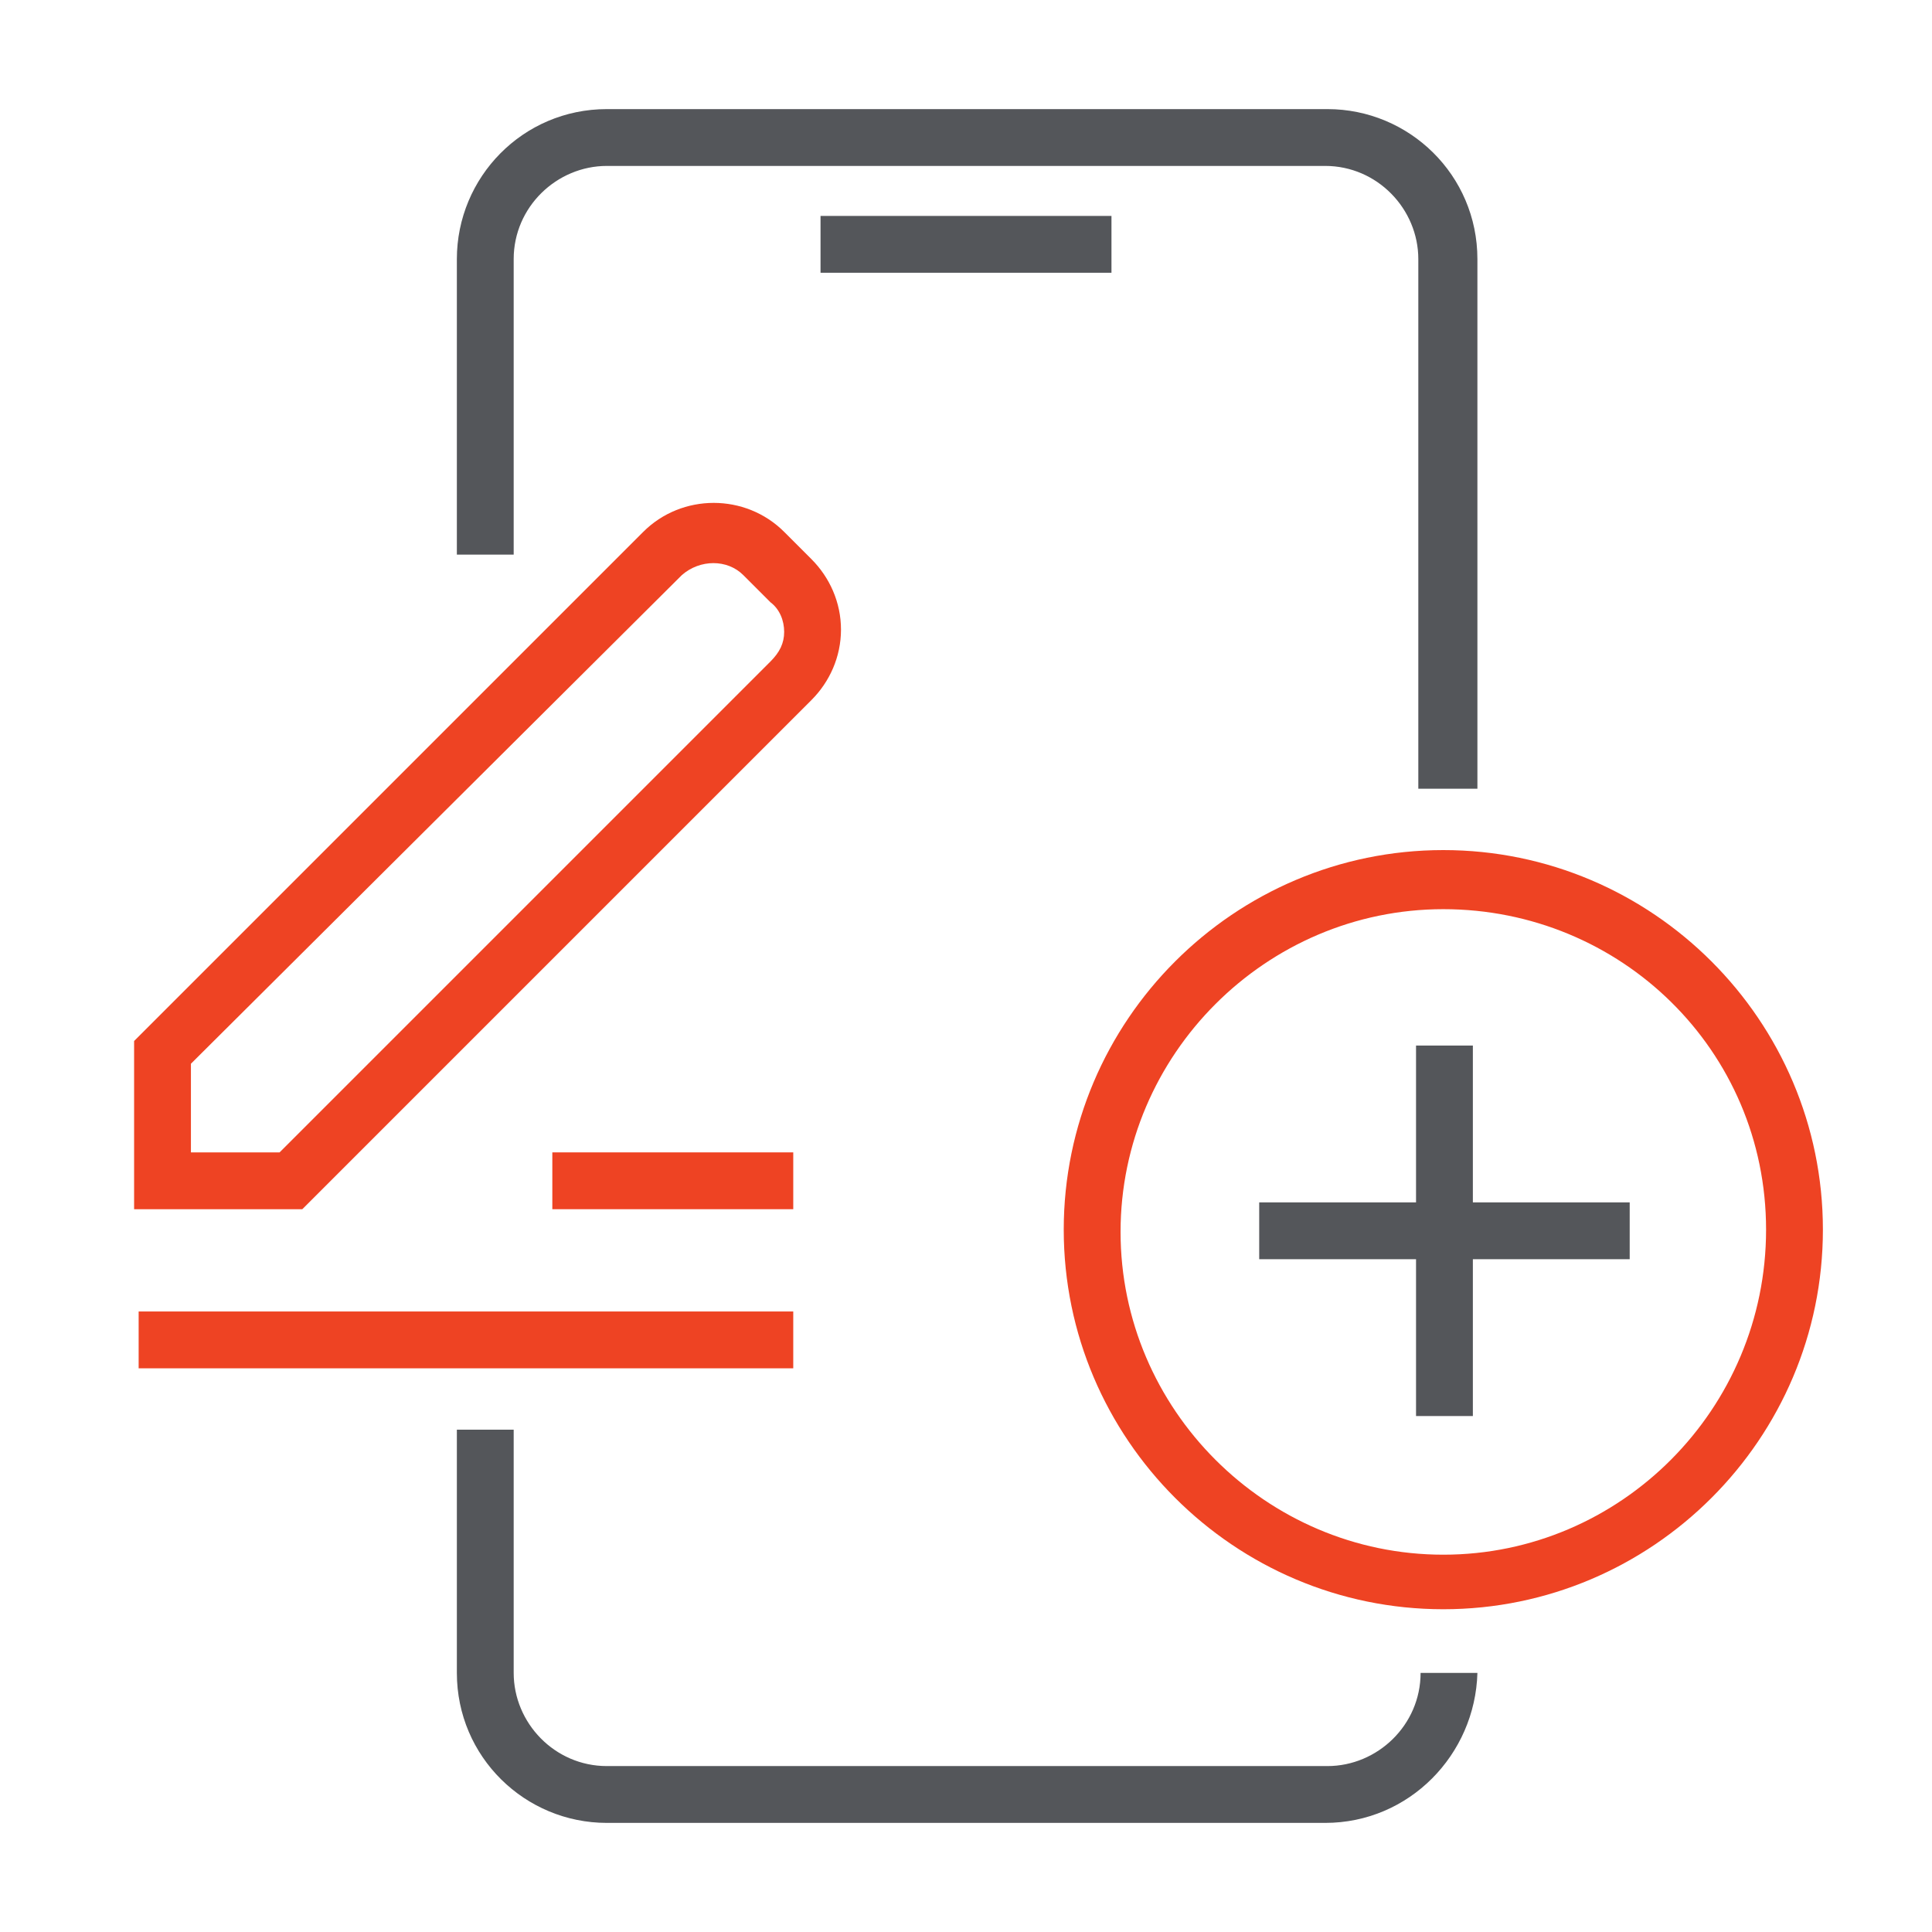 <?xml version="1.0" encoding="utf-8"?>
<!-- Generator: Adobe Illustrator 23.0.3, SVG Export Plug-In . SVG Version: 6.00 Build 0)  -->
<svg version="1.1" id="Layer_1" xmlns="http://www.w3.org/2000/svg" xmlns:xlink="http://www.w3.org/1999/xlink" x="0px" y="0px"
	 viewBox="0 0 85 85" style="enable-background:new 0 0 85 85;" xml:space="preserve">
<style type="text/css">
	.st0{fill:#54565A;}
	.st1{fill:#EE4323;}
</style>
<g>
	<g>
		<path class="st0" d="M58.3,80.2H26.7c-3.6,0-6.6-2.9-6.6-6.6V62.9h2.5v10.7c0,2.2,1.8,4.1,4.1,4.1h31.7c2.2,0,4.1-1.8,4.1-4.1h2.5
			C64.9,77.2,62,80.2,58.3,80.2z"/>
		<path class="st0" d="M64.9,34.7h-2.5V11.4c0-2.2-1.8-4.1-4.1-4.1H26.7c-2.2,0-4.1,1.8-4.1,4.1v13h-2.5v-13c0-3.6,2.9-6.6,6.6-6.6
			h31.7c3.6,0,6.6,2.9,6.6,6.6V34.7z"/>
		<rect x="36.1" y="9.5" class="st0" width="12.8" height="2.5"/>
	</g>
	<g>
		<path class="st1" d="M63.5,70.8c-9.2,0-16.7-7.5-16.7-16.7c0-9.2,7.5-16.7,16.7-16.7s16.7,7.5,16.7,16.7
			C80.2,63.3,72.7,70.8,63.5,70.8z M63.5,40c-7.8,0-14.2,6.4-14.2,14.2s6.4,14.2,14.2,14.2S77.7,62,77.7,54.1S71.3,40,63.5,40z"/>
		<polygon class="st0" points="71.7,52.9 64.8,52.9 64.8,46 62.3,46 62.3,52.9 55.4,52.9 55.4,55.4 62.3,55.4 62.3,62.3 64.8,62.3 
			64.8,55.4 71.7,55.4 		"/>
	</g>
	<g>
		<path class="st1" d="M13.3,53.2H5.9v-7.4l22.4-22.4c1.7-1.7,4.5-1.7,6.2,0l1.2,1.2c0.8,0.8,1.3,1.9,1.3,3.1c0,1.2-0.5,2.3-1.3,3.1
			L13.3,53.2z M8.4,50.7h3.9l21.6-21.6c0.4-0.4,0.6-0.8,0.6-1.3c0-0.5-0.2-1-0.6-1.3l-1.2-1.2c-0.7-0.7-1.9-0.7-2.7,0L8.4,46.8V50.7
			z"/>
		<rect x="24.3" y="50.7" class="st1" width="10.6" height="2.5"/>
		<rect x="6.1" y="57.7" class="st1" width="28.8" height="2.5"/>
	</g>
</g>
</svg>
